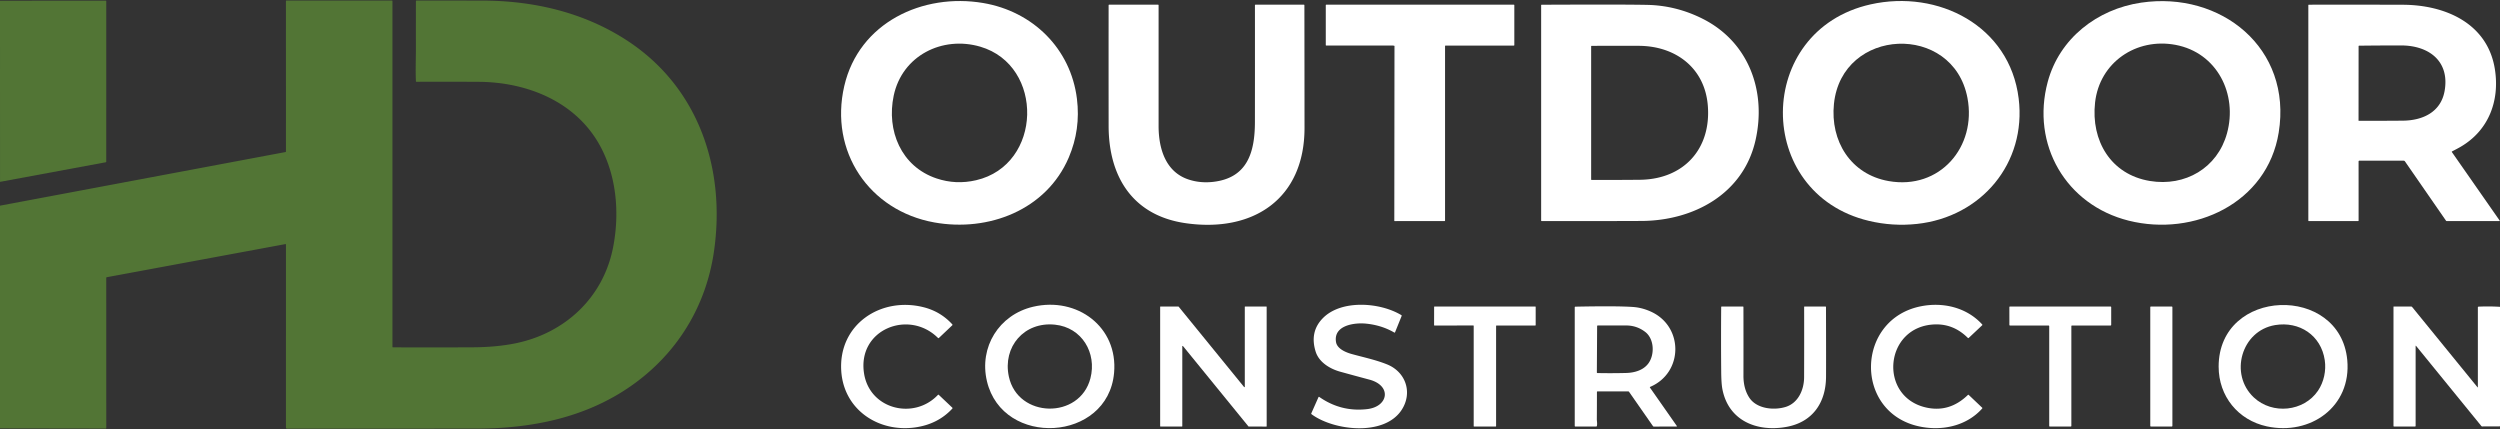 <?xml version="1.0" encoding="UTF-8" standalone="no"?>
<!DOCTYPE svg PUBLIC "-//W3C//DTD SVG 1.1//EN" "http://www.w3.org/Graphics/SVG/1.1/DTD/svg11.dtd">
<svg xmlns="http://www.w3.org/2000/svg" version="1.1" viewBox="0 0 2400 412">
<rect x="0" y="0" width="2400" height="412" fill="#333333" stroke="none"/>
<path stroke="#fcfeff" stroke-opacity="0.973" stroke-width="2.00" fill="none" stroke-linecap="butt" vector-effect="non-scaling-stroke" d="
  M 1339.52 212.21
  L 1339.69 44.30
  A 1.29 0.87 -76.2 0 0 1339.37 43.43
  Q 1338.79 42.89 1338.25 43.71"
/>
<path fill="#527535" d="
  M 0.03 174.58
  L 0.00 0.69
  L 101.54 0.63
  A 0.62 0.47 -90.0 0 1 102.01 1.25
  L 102.00 155.25
  A 0.59 0.52 -6.0 0 1 101.52 155.77
  L 0.03 174.58
  Z"
/>
<path fill="#527535" d="
  M 0.00 411.28
  L 0.00 197.44
  L 274.08 145.97
  A 0.54 0.47 -5.9 0 0 274.52 145.50
  L 274.49 1.00
  A 0.51 0.50 -0.0 0 1 275.00 0.50
  L 376.25 0.50
  A 0.50 0.50 0.0 0 1 376.75 1.00
  L 376.75 333.00
  A 0.52 0.45 0.0 0 0 377.27 333.45
  Q 415.31 333.59 453.23 333.43
  Q 476.40 333.33 494.67 329.63
  C 542.22 319.99 579.00 285.89 588.51 237.76
  C 594.95 205.12 592.09 168.99 575.77 139.46
  C 552.48 97.30 505.76 78.79 459.55 78.55
  Q 429.70 78.39 399.82 78.51
  A 0.53 0.53 0.0 0 1 399.29 78.01
  C 398.82 68.38 399.25 55.97 399.25 49.28
  Q 399.24 25.15 399.27 1.04
  A 0.50 0.50 0.0 0 1 399.77 0.54
  Q 414.94 0.49 463.24 0.57
  C 512.29 0.65 560.56 11.88 601.96 38.89
  C 670.90 83.86 696.85 162.32 685.41 241.38
  C 677.70 294.68 649.57 339.92 605.82 370.50
  C 562.00 401.13 510.03 411.41 457.43 411.46
  Q 366.24 411.54 275.40 411.49
  A 0.99 0.90 -90.0 0 1 274.50 410.50
  L 274.51 234.75
  A 0.43 0.42 84.5 0 0 274.01 234.33
  L 102.52 266.12
  A 0.64 0.64 0.0 0 0 102.00 266.75
  L 102.01 411.06
  A 0.52 0.39 -0.0 0 1 101.49 411.45
  L 0.00 411.28
  Z"
/>
<path fill="#ffffff" d="
  M 810.49 82.61
  C 824.59 21.57 885.91 -6.93 943.83 2.88
  C 991.33 10.93 1027.89 46.45 1033.87 94.92
  Q 1037.50 124.29 1026.04 151.16
  C 1004.46 201.74 948.79 222.86 896.94 213.54
  C 834.30 202.27 796.01 145.32 810.49 82.61
  Z
  M 941.09 44.82
  C 904.74 34.14 866.07 53.31 857.95 91.84
  C 850.90 125.32 865.04 159.86 899.04 171.28
  Q 917.60 177.52 937.01 173.03
  C 1000.82 158.29 1002.70 62.93 941.09 44.82
  Z"
/>
<path fill="#ffffff" d="
  M 1794.10 212.03
  C 1683.43 185.62 1684.15 29.18 1795.75 4.20
  C 1860.54 -10.29 1929.33 24.67 1937.92 94.55
  C 1945.56 156.69 1902.09 208.29 1840.32 214.96
  Q 1816.95 217.48 1794.10 212.03
  Z
  M 1888.76 94.00
  C 1874.99 21.56 1768.20 25.94 1760.59 99.69
  C 1756.92 135.37 1776.58 167.34 1813.03 173.82
  C 1862.20 182.55 1897.70 141.02 1888.76 94.00
  Z"
/>
<path fill="#ffffff" d="
  M 1965.82 78.57
  C 1977.04 36.87 2013.31 8.75 2055.52 2.54
  C 2132.02 -8.72 2200.67 46.10 2187.56 127.23
  C 2176.58 195.18 2106.17 227.48 2043.58 211.85
  C 1983.16 196.76 1949.66 138.63 1965.82 78.57
  Z
  M 2088.52 43.07
  C 2050.86 35.99 2015.53 59.84 2011.26 98.49
  C 2007.22 135.00 2026.27 167.54 2063.96 173.75
  C 2097.64 179.30 2128.74 161.39 2137.92 127.98
  C 2148.24 90.39 2128.49 50.59 2088.52 43.07
  Z"
/>
<path fill="#ffffff" d="
  M 1252.34 122.74
  C 1252.37 191.10 1202.84 223.54 1138.24 214.26
  C 1087.74 207.00 1064.34 170.10 1064.28 120.96
  Q 1064.21 63.01 1064.27 5.04
  A 0.54 0.48 -90.0 0 1 1064.75 4.50
  L 1111.75 4.50
  A 0.51 0.50 90.0 0 1 1112.25 5.01
  Q 1112.25 62.91 1112.25 121.00
  C 1112.25 141.87 1118.50 164.72 1140.75 172.23
  Q 1152.00 176.03 1164.70 174.58
  C 1197.81 170.81 1204.68 145.73 1204.72 117.04
  Q 1204.79 61.02 1204.74 5.01
  A 0.51 0.51 0.0 0 1 1205.25 4.50
  L 1251.75 4.50
  A 0.54 0.47 -90.0 0 1 1252.22 5.04
  Q 1252.31 63.91 1252.34 122.74
  Z"
/>
<path fill="#ffffff" d="
  M 1339.52 212.21
  L 1339.69 44.30
  A 1.29 0.87 -76.2 0 0 1339.37 43.43
  Q 1338.79 42.89 1338.25 43.71
  L 1273.24 43.74
  A 0.49 0.49 0.0 0 1 1272.75 43.25
  L 1272.75 5.00
  A 0.50 0.50 0.0 0 1 1273.25 4.50
  L 1453.25 4.50
  A 0.50 0.50 0.0 0 1 1453.75 5.00
  L 1453.75 43.25
  A 0.50 0.50 0.0 0 1 1453.25 43.75
  L 1387.75 43.75
  A 0.50 0.50 0.0 0 0 1387.25 44.25
  L 1387.25 211.75
  A 0.49 0.49 0.0 0 1 1386.76 212.24
  L 1339.52 212.21
  Z"
/>
<path fill="#ffffff" d="
  M 1685.29 134.64
  C 1673.61 186.31 1625.69 211.92 1575.69 212.12
  Q 1527.85 212.31 1479.99 212.23
  A 0.49 0.48 0.0 0 1 1479.50 211.75
  L 1479.50 5.00
  A 0.51 0.44 -0.0 0 1 1480.01 4.56
  Q 1557.29 4.18 1581.48 4.69
  Q 1609.14 5.27 1634.43 17.96
  C 1678.71 40.17 1695.97 87.41 1685.29 134.64
  Z
  M 1574.18 172.59
  C 1616.20 172.19 1642.95 143.10 1639.49 101.18
  C 1636.49 64.80 1608.13 44.09 1573.24 44.00
  Q 1550.53 43.95 1527.96 44.02
  A 0.48 0.46 90.0 0 0 1527.50 44.50
  L 1527.50 172.25
  A 0.48 0.48 0.0 0 0 1527.98 172.73
  Q 1551.10 172.81 1574.18 172.59
  Z"
/>
<path fill="#ffffff" d="
  M 2353.79 145.96
  L 2399.71 211.78
  Q 2400.04 212.25 2399.50 212.25
  L 2349.00 212.25
  A 1.08 0.92 -14.5 0 1 2348.15 211.84
  L 2308.78 154.97
  A 1.68 1.46 70.3 0 0 2307.50 154.25
  L 2265.00 154.25
  A 0.76 0.69 0.0 0 0 2264.24 154.94
  L 2264.26 211.75
  A 0.51 0.50 -0.0 0 1 2263.75 212.25
  L 2216.50 212.25
  A 0.50 0.50 0.0 0 1 2216.00 211.75
  L 2216.00 5.00
  A 0.48 0.46 -90.0 0 1 2216.46 4.52
  Q 2261.53 4.43 2306.75 4.57
  C 2347.29 4.69 2388.26 22.27 2395.13 66.72
  C 2399.77 96.74 2389.20 125.18 2362.18 140.94
  Q 2359.73 142.37 2354.01 145.33
  A 0.48 0.41 -30.4 0 0 2353.79 145.96
  Z
  M 2346.82 87.32
  C 2351.92 58.45 2331.37 43.66 2305.24 43.63
  Q 2284.98 43.62 2264.67 43.87
  A 0.57 0.43 89.5 0 0 2264.25 44.44
  L 2264.20 115.69
  A 0.30 0.30 0.0 0 0 2264.50 115.99
  Q 2285.88 116.02 2306.74 115.84
  C 2325.69 115.68 2343.21 107.72 2346.82 87.32
  Z"
/>
<path fill="#f9fcfe" fill-opacity="0.945" d="
  M 1339.52 212.21
  L 1339.25 44.30
  A 0.55 0.55 0.0 0 0 1338.74 43.75
  L 1338.25 43.71
  Q 1338.79 42.89 1339.37 43.43
  A 1.29 0.87 -76.2 0 1 1339.69 44.30
  L 1339.52 212.21
  Z"
/>
<path fill="#ffffff" d="
  M 878.75 410.29
  C 843.19 415.38 809.94 393.21 807.60 356.05
  C 804.79 311.55 845.50 284.44 886.80 294.98
  Q 903.01 299.11 914.21 311.39
  A 0.64 0.56 47.1 0 1 914.23 312.23
  L 901.27 324.52
  A 0.68 0.52 45.6 0 1 900.43 324.40
  C 872.54 296.63 822.98 316.21 829.47 358.38
  C 834.80 393.06 877.46 403.43 900.44 379.07
  A 0.55 0.54 -46.5 0 1 901.21 379.04
  L 914.31 391.45
  A 0.59 0.49 -47.3 0 1 914.27 392.21
  Q 900.46 407.18 878.75 410.29
  Z"
/>
<path fill="#ffffff" d="
  M 1069.51 358.06
  C 1063.49 424.42 962.62 429.85 947.47 366.01
  C 939.70 333.25 959.05 302.15 991.76 294.48
  C 1033.99 284.59 1073.52 313.79 1069.51 358.06
  Z
  M 968.49 361.49
  C 977.08 401.69 1036.61 402.80 1046.82 363.12
  C 1053.06 338.86 1038.72 314.37 1012.78 311.68
  C 983.28 308.61 962.37 332.86 968.49 361.49
  Z"
/>
<path fill="#ffffff" d="
  M 1270.19 305.19
  C 1287.91 287.48 1324.86 290.17 1345.30 302.53
  A 0.65 0.62 26.9 0 1 1345.58 303.32
  L 1339.25 319.00
  A 0.52 0.51 26.2 0 1 1338.51 319.24
  Q 1326.42 312.18 1311.34 310.68
  C 1300.14 309.57 1279.90 312.31 1282.59 328.42
  C 1283.66 334.88 1292.04 338.31 1297.61 339.85
  C 1308.92 342.98 1320.57 345.40 1331.48 349.77
  C 1349.71 357.08 1356.26 377.11 1345.60 393.48
  C 1328.86 419.21 1280.25 413.39 1259.13 397.68
  A 0.78 0.65 31.2 0 1 1258.84 396.83
  L 1265.75 381.25
  A 0.50 0.48 -60.5 0 1 1266.47 381.03
  Q 1287.32 395.66 1312.50 392.75
  C 1332.91 390.39 1336.41 370.24 1314.57 364.43
  Q 1300.51 360.68 1286.49 356.80
  C 1276.72 354.09 1266.24 347.75 1263.06 337.65
  Q 1256.99 318.37 1270.19 305.19
  Z"
/>
<path fill="#ffffff" d="
  M 1842.19 409.30
  C 1779.30 395.59 1781.44 305.63 1845.00 293.85
  C 1865.96 289.97 1888.18 295.32 1902.88 311.43
  A 0.62 0.47 46.9 0 1 1902.96 312.20
  L 1889.94 324.44
  A 0.60 0.57 46.0 0 1 1889.13 324.40
  Q 1875.53 310.82 1857.41 311.44
  C 1809.02 313.10 1802.82 380.80 1849.07 391.21
  Q 1871.52 396.27 1889.18 379.15
  A 0.58 0.49 -45.3 0 1 1889.92 379.08
  L 1903.00 391.50
  A 0.60 0.38 -48.1 0 1 1902.88 392.19
  C 1887.62 409.27 1863.76 414.01 1842.19 409.30
  Z"
/>
<path fill="#ffffff" d="
  M 2176.18 409.32
  C 2148.57 403.36 2129.89 380.36 2129.89 351.98
  C 2129.91 275.83 2246.61 272.57 2253.38 345.67
  C 2257.52 390.45 2217.93 418.34 2176.18 409.32
  Z
  M 2163.69 381.56
  C 2181.57 398.30 2211.69 395.12 2225.25 375.12
  C 2230.98 366.68 2233.25 355.75 2231.77 345.76
  C 2228.24 321.83 2207.38 308.21 2184.12 312.08
  C 2151.65 317.48 2139.86 359.25 2163.69 381.56
  Z"
/>
<path fill="#ffffff" d="
  M 1135.00 332.47
  L 1135.00 409.12
  A 0.38 0.38 0.0 0 1 1134.62 409.50
  L 1114.13 409.50
  A 0.38 0.38 0.0 0 1 1113.75 409.12
  L 1113.75 294.63
  A 0.38 0.38 0.0 0 1 1114.13 294.25
  L 1131.20 294.25
  A 0.38 0.38 0.0 0 1 1131.49 294.39
  L 1194.33 371.55
  A 0.38 0.38 0.0 0 0 1195.00 371.31
  L 1195.00 294.63
  A 0.38 0.38 0.0 0 1 1195.38 294.25
  L 1215.61 294.25
  A 0.38 0.38 0.0 0 1 1215.99 294.63
  L 1216.01 409.14
  A 0.38 0.38 0.0 0 1 1215.63 409.52
  L 1198.75 409.45
  A 0.38 0.38 0.0 0 1 1198.46 409.31
  L 1135.67 332.23
  A 0.38 0.38 0.0 0 0 1135.00 332.47
  Z"
/>
<path fill="#ffffff" d="
  M 1414.30 312.45
  L 1377.17 312.52
  A 0.45 0.45 0.0 0 1 1376.72 312.07
  L 1376.76 294.70
  A 0.45 0.45 0.0 0 1 1377.21 294.25
  L 1473.80 294.25
  A 0.45 0.45 0.0 0 1 1474.25 294.70
  L 1474.25 312.05
  A 0.45 0.45 0.0 0 1 1473.80 312.50
  L 1436.70 312.49
  A 0.45 0.45 0.0 0 0 1436.25 312.94
  L 1436.25 409.04
  A 0.45 0.45 0.0 0 1 1435.80 409.49
  L 1415.20 409.50
  A 0.45 0.45 0.0 0 1 1414.75 409.05
  L 1414.75 312.90
  A 0.45 0.45 0.0 0 0 1414.30 312.45
  Z"
/>
<path fill="#ffffff" d="
  M 1533.06 376.56
  Q 1533.06 389.57 1532.96 402.60
  C 1532.95 404.05 1533.53 406.81 1533.00 408.93
  A 0.78 0.76 7.2 0 1 1532.25 409.50
  L 1512.25 409.50
  A 0.75 0.50 90.0 0 1 1511.75 408.75
  L 1511.75 295.00
  A 0.59 0.59 0.0 0 1 1512.33 294.41
  Q 1551.97 293.59 1567.73 294.70
  Q 1576.30 295.30 1584.79 299.13
  C 1616.49 313.43 1616.04 357.89 1584.16 371.40
  A 0.46 0.43 -28.4 0 0 1583.94 372.06
  L 1609.68 408.82
  Q 1610.13 409.46 1609.25 409.46
  L 1587.75 409.52
  A 1.14 0.94 -14.4 0 1 1586.87 409.11
  L 1564.08 376.43
  A 1.32 0.47 59.5 0 0 1563.25 375.74
  L 1533.44 375.77
  A 0.79 0.38 90.0 0 0 1533.06 376.56
  Z
  M 1579.52 318.74
  Q 1571.42 312.44 1560.98 312.45
  Q 1547.48 312.47 1533.91 312.47
  A 0.67 0.54 0.4 0 0 1533.24 313.00
  L 1532.98 357.50
  A 0.67 0.63 0.9 0 0 1533.63 358.13
  Q 1547.41 358.41 1561.18 358.05
  C 1569.12 357.84 1577.61 355.44 1582.44 348.87
  C 1588.58 340.54 1588.17 325.47 1579.52 318.74
  Z"
/>
<path fill="#ffffff" d="
  M 1714.96 409.82
  C 1686.90 414.89 1659.35 404.10 1653.49 373.55
  Q 1652.46 368.19 1652.36 356.87
  Q 1652.08 325.89 1652.34 294.91
  A 0.67 0.41 -89.4 0 1 1652.75 294.25
  L 1673.25 294.25
  A 0.66 0.45 90.0 0 1 1673.70 294.91
  Q 1673.78 327.86 1673.71 360.74
  Q 1673.69 373.08 1679.28 381.69
  C 1686.25 392.40 1702.59 394.13 1713.99 390.72
  C 1726.35 387.02 1731.90 374.09 1731.94 362.18
  Q 1732.06 328.47 1731.98 294.74
  A 0.48 0.33 -90.0 0 1 1732.31 294.26
  L 1752.50 294.25
  A 0.65 0.45 90.0 0 1 1752.95 294.90
  Q 1753.10 348.39 1752.99 361.99
  C 1752.80 386.50 1740.15 405.28 1714.96 409.82
  Z"
/>
<path fill="#ffffff" d="
  M 1966.62 312.50
  L 1929.64 312.50
  A 0.63 0.63 0.0 0 1 1929.01 311.87
  L 1928.99 294.88
  A 0.63 0.63 0.0 0 1 1929.62 294.25
  L 2026.12 294.25
  A 0.63 0.63 0.0 0 1 2026.75 294.88
  L 2026.75 311.86
  A 0.63 0.63 0.0 0 1 2026.12 312.49
  L 1989.13 312.50
  A 0.63 0.63 0.0 0 0 1988.50 313.13
  L 1988.50 408.87
  A 0.63 0.63 0.0 0 1 1987.87 409.50
  L 1967.88 409.50
  A 0.63 0.63 0.0 0 1 1967.25 408.87
  L 1967.25 313.13
  A 0.63 0.63 0.0 0 0 1966.62 312.50
  Z"
/>
<rect fill="#ffffff" x="2064.26" y="294.25" width="21.24" height="115.22" rx="0.56"/>
<path fill="#ffffff" d="
  M 2400.00 294.56
  L 2400.00 409.31
  L 2382.88 409.38
  A 1.21 0.96 65.9 0 1 2382.05 408.95
  L 2319.55 332.20
  Q 2319.00 331.53 2319.00 332.25
  L 2319.00 408.75
  A 0.74 0.56 -90.0 0 1 2318.44 409.49
  L 2298.25 409.50
  A 0.75 0.49 89.7 0 1 2297.75 408.75
  L 2297.75 294.56
  A 0.31 0.30 -0.0 0 1 2298.06 294.26
  L 2314.50 294.25
  A 1.57 1.46 -18.5 0 1 2315.71 294.80
  L 2378.32 371.68
  Q 2378.75 372.20 2378.75 371.50
  L 2378.75 295.00
  A 0.61 0.59 88.5 0 1 2379.31 294.39
  Q 2389.82 293.91 2400.00 294.56
  Z"
/>
</svg>
